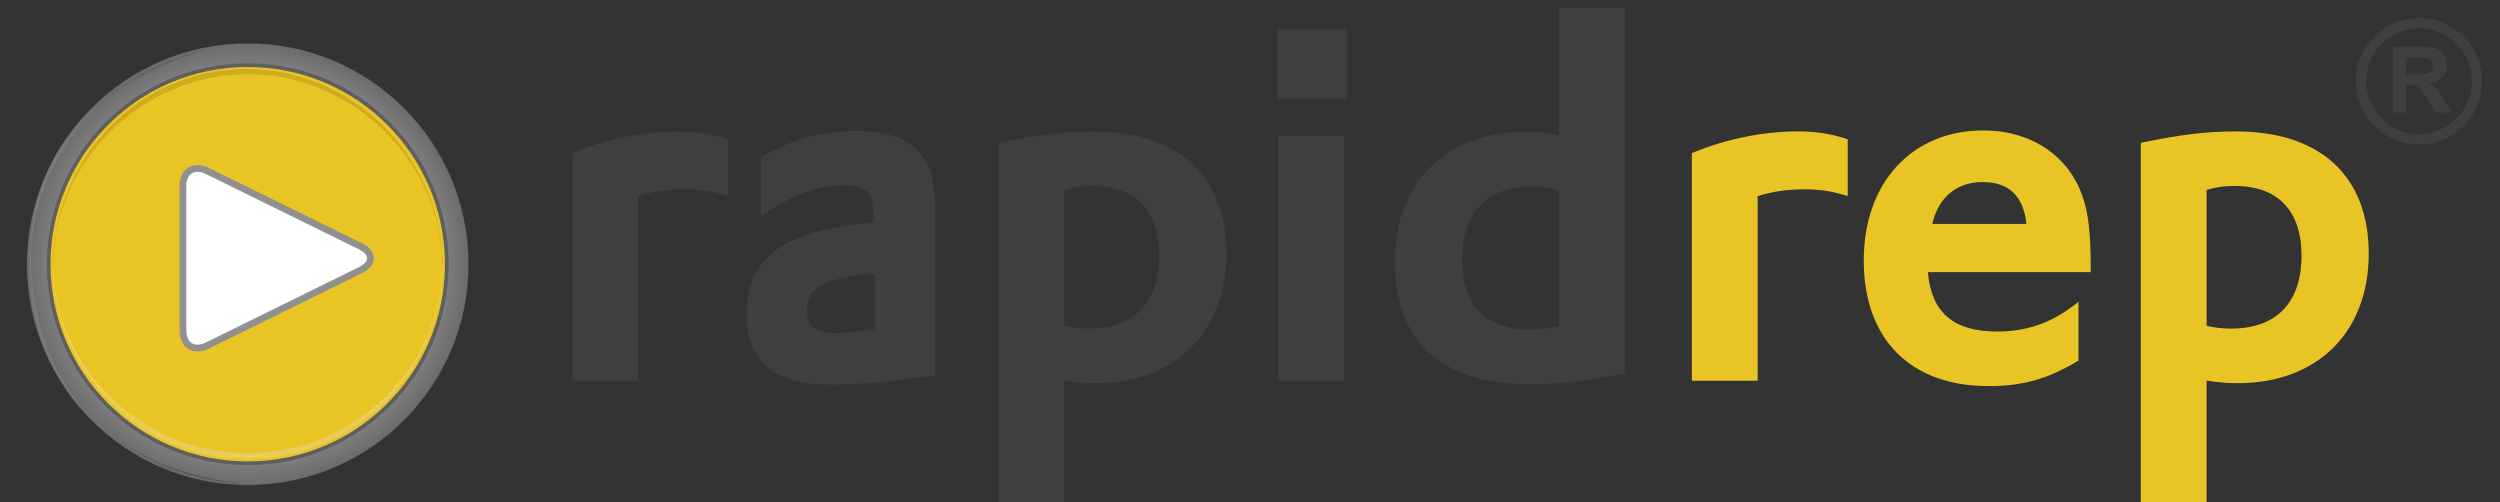 <?xml version="1.0" encoding="utf-8"?>
<!-- Generator: Adobe Illustrator 18.1.1, SVG Export Plug-In . SVG Version: 6.00 Build 0)  -->
<!DOCTYPE svg PUBLIC "-//W3C//DTD SVG 1.1//EN" "http://www.w3.org/Graphics/SVG/1.1/DTD/svg11.dtd">
<svg version="1.1" id="Ebene_1" xmlns="http://www.w3.org/2000/svg" xmlns:xlink="http://www.w3.org/1999/xlink" x="0px" y="0px"
	 viewBox="0 0 277 55.673" style="enable-background:new 0 0 277 55.673;" xml:space="preserve">
<rect x="0" y="0" width="277" height="55.673" fill="#333333" stroke="none"/>
<style type="text/css">
	.st0{fill:#3F3F3E;}
	.st1{fill:#E8C425;}
	.st2{fill:url(#SVGID_1_);}
	.st3{opacity:0.25;fill:url(#SVGID_2_);}
	.st4{opacity:0.25;}
	.st5{opacity:0.32;fill:url(#SVGID_3_);}
	.st6{opacity:0.17;fill:#493800;}
	.st7{fill:#FFFFFF;}
	.st8{fill:none;stroke:#8F908F;stroke-width:0.75;stroke-miterlimit:10;}
</style>
<g>
	<path class="st0" d="M75.129,14.559c-3.754,0-7.816,0.816-11.44,2.298l-0.268,0.11v25.217h7.286V21.729
		c1.686-0.517,3.263-0.748,5.07-0.748c1.691,0,2.994,0.172,4.355,0.576l0.556,0.164v-6.292l-0.304-0.095
		C78.622,14.783,77.099,14.559,75.129,14.559z"/>
	<path class="st0" d="M94.876,14.505c-3.625,0-6.816,0.848-10.348,2.749L84.3,17.376v6.555l0.667-0.43
		c3.17-2.042,5.794-2.952,8.506-2.952c2.594,0,3.344,0.787,3.344,3.506v0.58l-0.153,0.015c-4.674,0.501-6.812,1.002-9.152,2.144
		c-3.169,1.528-4.776,4.2-4.776,7.942c0,5.376,2.966,7.879,9.334,7.879c2.924,0,6.58-0.319,11.176-0.976l0.372-0.053V24.542
		c0-3.522-0.23-5.152-0.911-6.456C101.49,15.709,98.855,14.505,94.876,14.505z M92.503,36.894c-2.155,0-3.075-0.757-3.075-2.534
		c0-2.202,1.21-3.514,7.498-4.062v6.179C95.268,36.754,93.782,36.894,92.503,36.894z"/>
	<path class="st0" d="M121.151,14.559c-3.14,0-6.088,0.347-10.177,1.196l-0.345,0.072v39.846h7.286V42.165
		c1.141,0.199,2.227,0.289,3.453,0.289c8.816,0,14.514-5.633,14.514-14.352C135.881,19.495,130.512,14.559,121.151,14.559z
		 M117.915,21.036c1.3-0.363,2.096-0.433,3.129-0.433c4.766,0,7.391,2.74,7.391,7.715c0,5.218-2.779,8.091-7.823,8.091
		c-0.974,0-1.688-0.096-2.697-0.297V21.036z"/>
	<rect x="141.652" y="15.044" class="st0" width="7.286" height="27.14"/>
	<rect x="141.545" y="3.229" class="st0" width="7.663" height="7.718"/>
	<path class="st0" d="M172.73,0.855V14.98c-1.186-0.269-2.24-0.368-3.776-0.368c-8.752,0-14.407,5.634-14.407,14.352
		c0,8.896,5.188,13.598,15,13.598c3.158,0,6.28-0.352,10.123-1.142l0.346-0.071V0.855H172.73z M172.73,21.044V36.08
		c-1.203,0.317-2.124,0.438-3.29,0.438c-4.801,0-7.444-2.778-7.444-7.822c0-5.108,2.792-8.038,7.66-8.038
		C170.736,20.658,171.649,20.771,172.73,21.044z"/>
</g>
<g>
	<path class="st1" d="M199.169,14.559c-3.755,0-7.818,0.816-11.44,2.298l-0.27,0.11v25.217h7.287V21.729
		c1.685-0.517,3.263-0.748,5.07-0.748c1.69,0,2.993,0.172,4.355,0.576l0.556,0.164v-6.292l-0.304-0.095
		C202.661,14.783,201.137,14.559,199.169,14.559z"/>
	<path class="st1" d="M219.777,14.451c-7.94,0-13.273,5.789-13.273,14.406c0,8.718,5.163,13.922,13.812,13.922
		c3.751,0,6.49-0.759,9.771-2.704l0.212-0.126v-6.507l-0.691,0.519c-2.521,1.892-5.164,2.773-8.318,2.773
		c-4.842,0-7.293-2.094-7.683-6.58h18.042v-0.541c0-4.393-0.322-6.614-1.278-8.81C228.576,16.825,224.617,14.451,219.777,14.451z
		 M219.669,20.172c2.91,0,4.506,1.518,4.866,4.638h-10.435C214.782,21.854,216.789,20.172,219.669,20.172z"/>
	<path class="st1" d="M247.725,14.559c-3.14,0-6.089,0.347-10.177,1.196l-0.345,0.072v39.846h7.286V42.165
		c1.141,0.199,2.226,0.289,3.451,0.289c8.817,0,14.515-5.633,14.515-14.352C262.456,19.495,257.086,14.559,247.725,14.559z
		 M244.49,21.036c1.3-0.363,2.095-0.433,3.128-0.433c4.766,0,7.39,2.74,7.39,7.715c0,5.218-2.777,8.091-7.821,8.091
		c-0.974,0-1.688-0.096-2.696-0.297V21.036z"/>
</g>
<radialGradient id="SVGID_1_" cx="27.449" cy="29.275" r="24.466" gradientUnits="userSpaceOnUse">
	<stop  offset="0" style="stop-color:#7D7D7D"/>
	<stop  offset="0.417" style="stop-color:#DEDEDE"/>
	<stop  offset="1" style="stop-color:#6B6B6B"/>
</radialGradient>
<circle class="st2" cx="27.449" cy="29.274" r="24.466"/>
<linearGradient id="SVGID_2_" gradientUnits="userSpaceOnUse" x1="-402" y1="30.026" x2="-417.031" y2="29.608" gradientTransform="matrix(-1 0 0 1 -395.53 0)">
	<stop  offset="0" style="stop-color:#A0A1A2"/>
	<stop  offset="1" style="stop-color:#141414"/>
</linearGradient>
<path class="st3" d="M23.37,5.428c0,0-17.6,2.839-19.87,19.965C1.339,41.697,12.772,52.739,26.776,53.59
	c-4.731-0.567-22.17-3.305-23.317-23.841C2.977,17.134,12.488,7.889,23.37,5.428z"/>
<circle class="st4" cx="27.449" cy="29.274" r="22.262"/>
<circle class="st1" cx="27.448" cy="29.274" r="21.85"/>
<linearGradient id="SVGID_3_" gradientUnits="userSpaceOnUse" x1="24.245" y1="-0.895" x2="32.816" y2="81.475">
	<stop  offset="0" style="stop-color:#FFFFFF"/>
	<stop  offset="0.118" style="stop-color:#FEFDFA"/>
	<stop  offset="0.279" style="stop-color:#FBF6ED"/>
	<stop  offset="0.462" style="stop-color:#F7EBD7"/>
	<stop  offset="0.664" style="stop-color:#F0DAB7"/>
	<stop  offset="0.878" style="stop-color:#E8C48C"/>
	<stop  offset="1" style="stop-color:#E2B56E"/>
</linearGradient>
<path class="st5" d="M48.987,29.44c-0.063,11.508-10.015,20.77-21.539,20.77c-11.522,0-21.466-9.263-21.527-20.77l-0.049-0.052
	c0.062,11.865,9.697,21.468,21.576,21.468c11.881,0,21.517-9.603,21.578-21.468L48.987,29.44z"/>
<path class="st6" d="M48.987,29.34C48.924,17.831,38.981,8.204,27.458,8.204c-11.522,0-21.475,9.53-21.537,21.038l-0.049,0.16
	C5.934,17.538,15.411,7.648,27.292,7.648c11.88,0,21.673,9.89,21.735,21.754L48.987,29.34z"/>
<g>
	<path class="st7" d="M20.273,31.613c0-1.649,0-4.35,0-6v-5c0-1.65,1.212-2.404,2.692-1.675l5.792,2.851
		c1.481,0.729,3.903,1.921,5.384,2.649l5.792,2.85c1.48,0.728,1.48,1.921,0,2.649l-5.793,2.852c-1.48,0.729-3.903,1.921-5.383,2.649
		l-5.792,2.851c-1.48,0.729-2.692-0.025-2.692-1.676V31.613z"/>
	<path class="st8" d="M20.273,31.613c0-1.649,0-4.35,0-6v-5c0-1.65,1.212-2.404,2.692-1.675l5.792,2.851
		c1.481,0.729,3.903,1.921,5.384,2.649l5.792,2.85c1.48,0.728,1.48,1.921,0,2.649l-5.793,2.852c-1.48,0.729-3.903,1.921-5.383,2.649
		l-5.792,2.851c-1.48,0.729-2.692-0.025-2.692-1.676V31.613z"/>
</g>
<path id="_x38_" class="st0" d="M268.023,2c-3.863,0-6.998,3.134-7,7c0.002,3.866,3.137,7,7,7c3.866,0,7.002-3.134,7.002-7
	C275.025,5.134,271.889,2,268.023,2z M268.023,14.866c-3.238-0.007-5.857-2.627-5.864-5.866c0.007-3.237,2.626-5.86,5.864-5.865
	c3.241,0.005,5.859,2.628,5.865,5.865C273.882,12.239,271.264,14.859,268.023,14.866z M269.958,9.853
	c-0.209-0.223-0.474-0.425-0.793-0.613c0.643-0.092,1.121-0.318,1.449-0.676c0.32-0.358,0.48-0.811,0.48-1.357
	c0-0.432-0.103-0.817-0.316-1.152c-0.216-0.337-0.498-0.57-0.852-0.7c-0.352-0.132-0.923-0.198-1.704-0.198h-3.104v7.314h1.476
	V9.414h0.298c0.34,0,0.588,0.027,0.743,0.082c0.157,0.055,0.304,0.157,0.443,0.306c0.142,0.146,0.4,0.507,0.78,1.075l1.066,1.592
	h1.767l-0.896-1.428C270.446,10.473,270.164,10.077,269.958,9.853z M267.684,8.249h-1.091V6.393h1.15
	c0.601,0,0.957,0.008,1.08,0.025c0.235,0.04,0.424,0.136,0.555,0.288c0.129,0.151,0.197,0.348,0.197,0.596
	c0,0.219-0.053,0.401-0.15,0.547c-0.098,0.146-0.238,0.248-0.414,0.31C268.836,8.217,268.392,8.249,267.684,8.249z"/>
</svg>
